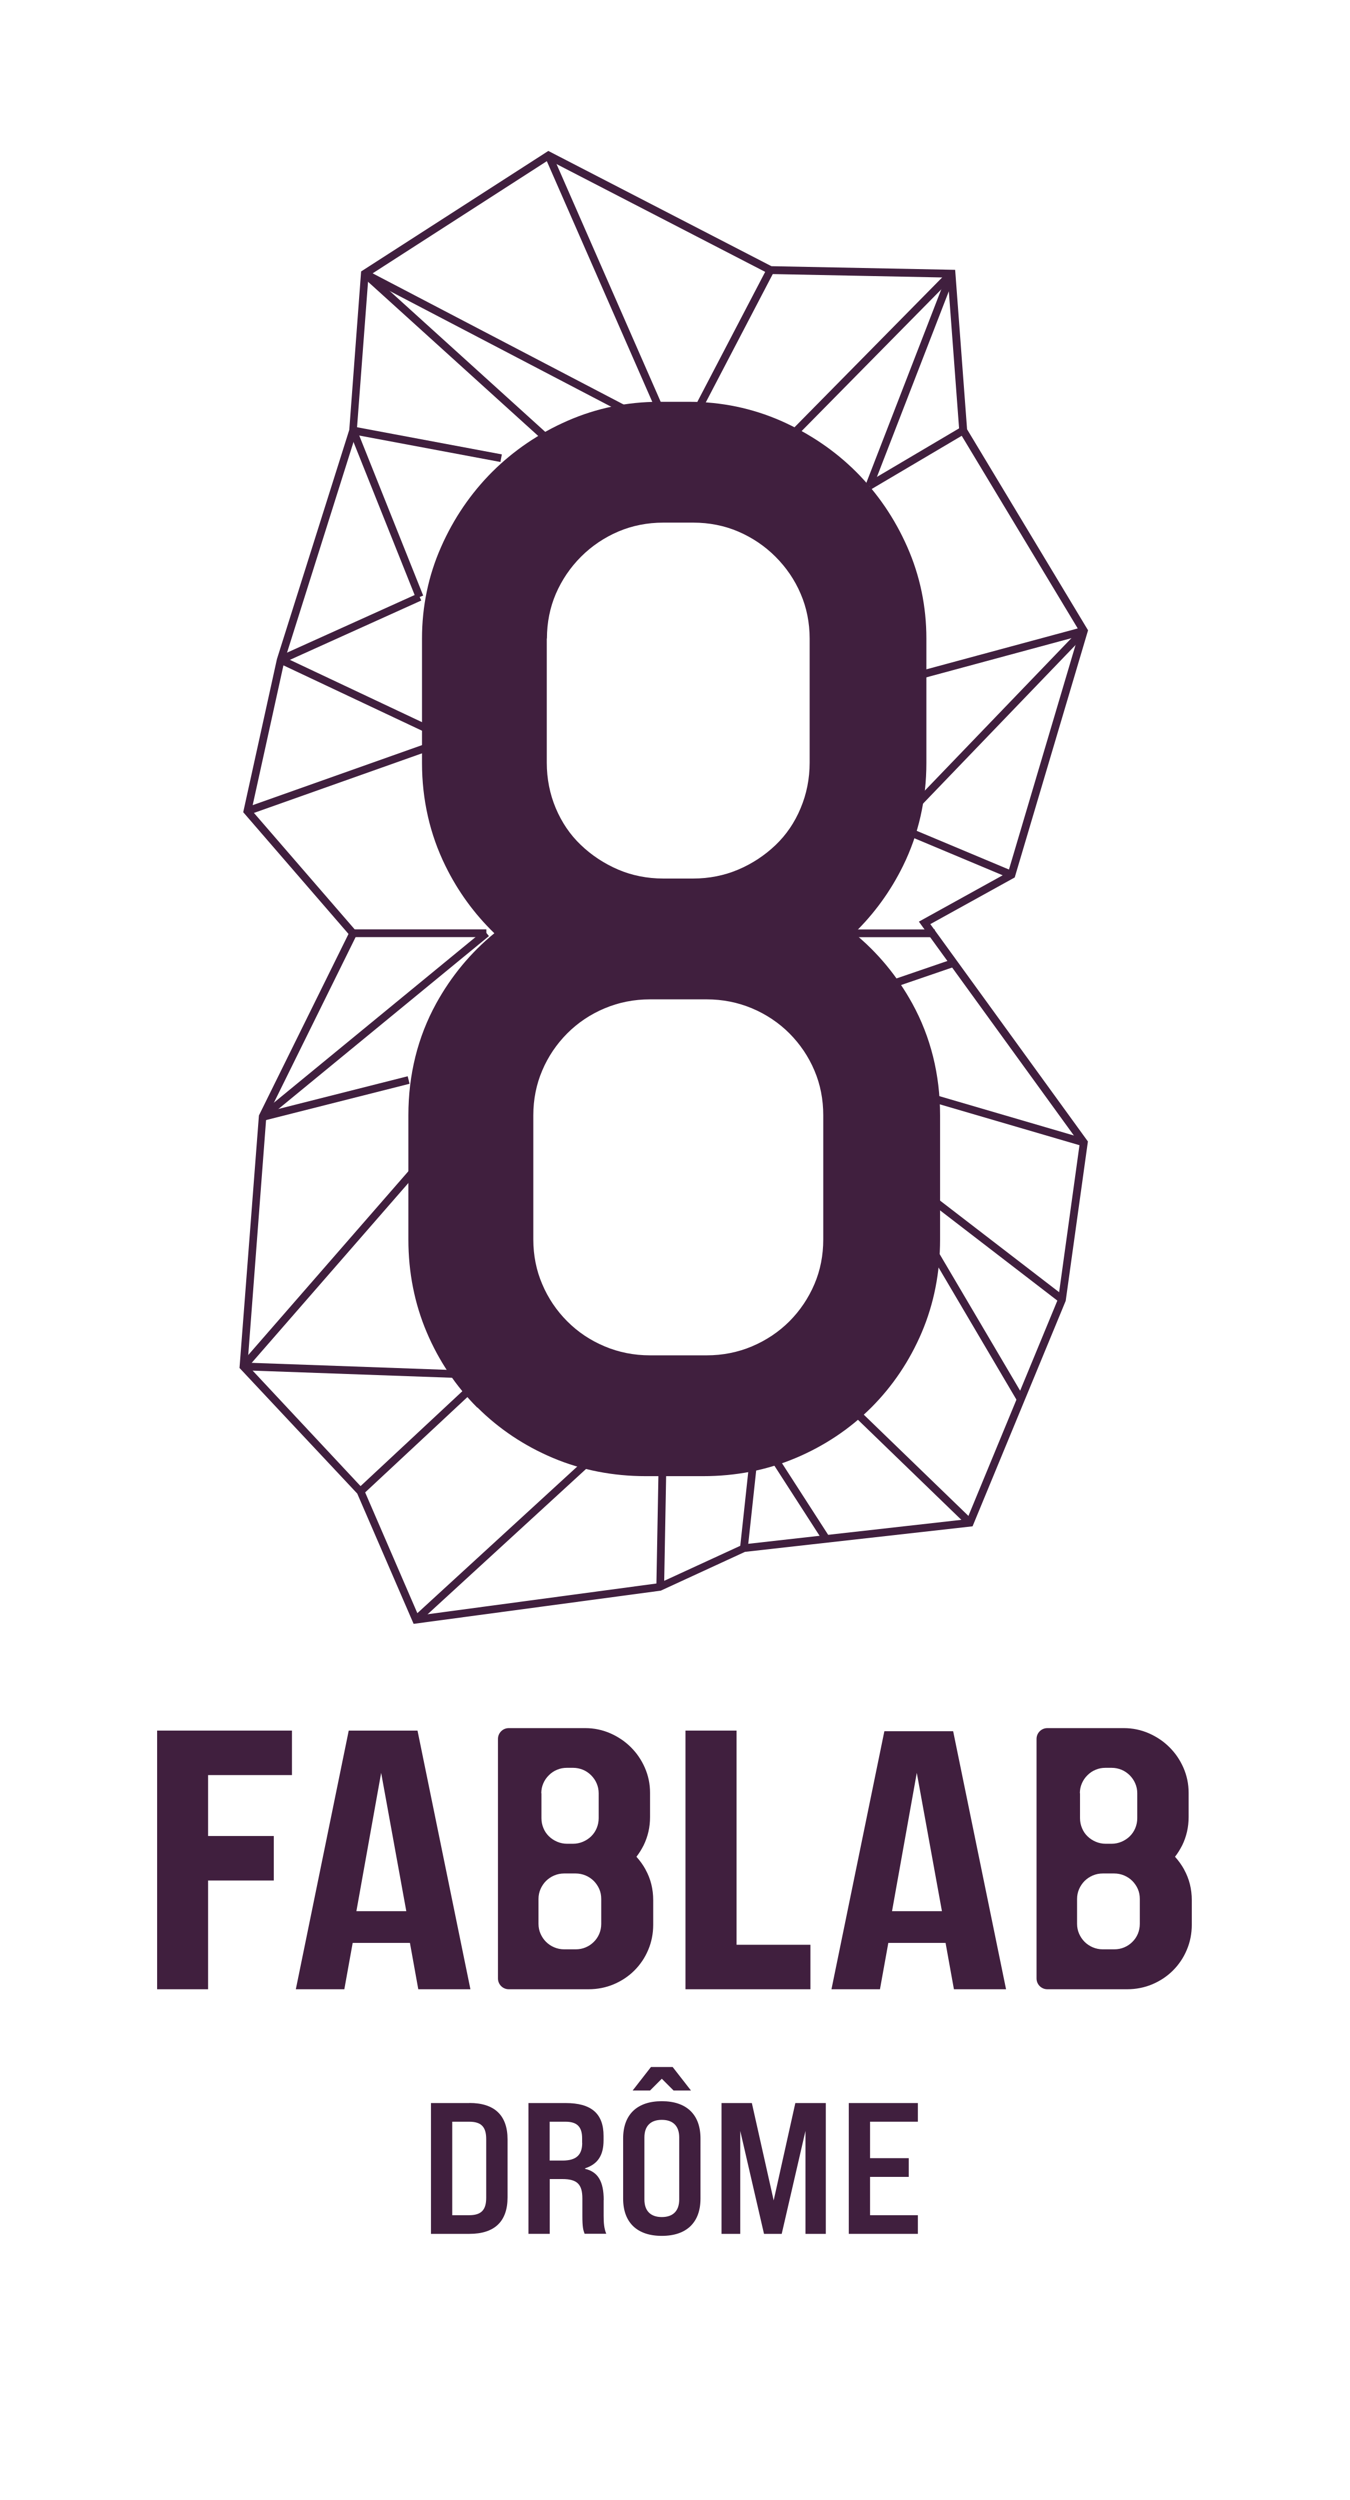 <?xml version="1.0" encoding="UTF-8"?><svg id="Calque_1" xmlns="http://www.w3.org/2000/svg" viewBox="0 0 174.51 322.98"><defs><style>.cls-1{fill:#401f3e;}</style></defs><path class="cls-1" d="m53.47,209.8l-7.29-16.84-15.22-16.23,2.51-32.62,11.58-23.45-13.61-15.73,4.36-19.79,9.35-29.61,1.53-20.46,24.2-15.57,28.84,14.89,23.75.47,1.54,20.6,15.64,25.97-9.48,31.93-10.91,6.03,20.37,28.08-2.87,20.59-12.04,29.13-29.42,3.3-10.88,5.01-31.95,4.29Zm-21.48-33.44l15.07,16.12,7.02,16.23,31.13-4.18,10.89-5.01,28.91-3.25,11.79-28.53,2.77-20-20.79-28.67,11.54-6.38,9.23-31.11-15.54-25.79-1.49-19.93-23.07-.46-.1-.05-28.43-14.68-23.29,14.99-1.52,20.13-9.35,29.62-4.24,19.26,13.72,15.85-11.83,23.96-2.42,31.9Z"/><rect class="cls-1" x="58.53" y="30.08" width="1" height="32.03" transform="translate(-14.76 58.92) rotate(-47.84)"/><rect class="cls-1" x="54.72" y="47.67" width="1" height="19.47" transform="translate(-11.38 101.11) rotate(-79.39)"/><rect class="cls-1" x="35.42" y="80.69" width="19.7" height="1" transform="translate(-29.39 25.8) rotate(-24.29)"/><rect class="cls-1" x="31.19" y="99.66" width="27.73" height="1" transform="translate(-30.87 20.8) rotate(-19.51)"/><rect class="cls-1" x="45.64" y="120.07" width="17.23" height="1"/><rect class="cls-1" x="29.66" y="131.94" width="37.47" height="1" transform="translate(-73.03 60.77) rotate(-39.38)"/><rect class="cls-1" x="25.53" y="162.97" width="34.66" height="1" transform="translate(-108.53 88.36) rotate(-48.92)"/><rect class="cls-1" x="43.62" y="184.61" width="22.2" height="1" transform="translate(-111.51 87) rotate(-42.98)"/><rect class="cls-1" x="77.22" y="196.23" width="16.56" height="1" transform="translate(-112.78 278.57) rotate(-88.94)"/><rect class="cls-1" x="116.41" y="176.8" width="1" height="23.52" transform="translate(-99.9 141.51) rotate(-45.96)"/><rect class="cls-1" x="126.05" y="146.05" width="1" height="27.11" transform="translate(-77.12 162.63) rotate(-52.44)"/><rect class="cls-1" x="128.39" y="132.64" width="1" height="23.37" transform="translate(-45.81 227.52) rotate(-73.7)"/><rect class="cls-1" x="105.2" y="120.08" width="15.64" height="1"/><rect class="cls-1" x="122.77" y="101.79" width="1" height="16.2" transform="translate(-25.73 181.09) rotate(-67.26)"/><rect class="cls-1" x="111.86" y="84.74" width="28.73" height="1" transform="translate(-17.85 35.85) rotate(-15.11)"/><rect class="cls-1" x="111.38" y="58.7" width="14.11" height="1" transform="translate(-13.65 68.46) rotate(-30.57)"/><rect class="cls-1" x="77.78" y="18.53" width="1" height="36.76" transform="translate(-8.23 34.53) rotate(-23.67)"/><rect class="cls-1" x="84.8" y="43.35" width="20.22" height="1" transform="translate(12.12 107.69) rotate(-62.43)"/><rect class="cls-1" x="98.78" y="44.98" width="28.46" height="1" transform="translate(1.27 94) rotate(-45.4)"/><rect class="cls-1" x="49.91" y="198.83" width="29.37" height="1" transform="translate(-117.7 96.03) rotate(-42.51)"/><rect class="cls-1" x="90.97" y="193.73" width="11.63" height="1" transform="translate(-106.72 269.58) rotate(-83.83)"/><rect class="cls-1" x="110.43" y="93.63" width="35.05" height="1" transform="translate(-28.59 121.08) rotate(-46.11)"/><rect class="cls-1" x="102.96" y="48.57" width="29.43" height="1" transform="translate(29.41 141.07) rotate(-68.82)"/><rect class="cls-1" x="64.3" y="24.66" width="1" height="39.8" transform="translate(-4.7 81.37) rotate(-62.42)"/><rect class="cls-1" x="49.44" y="54.79" width="1" height="23.17" transform="translate(-21.07 23.28) rotate(-21.79)"/><rect class="cls-1" x="46.7" y="78.32" width="1" height="24.13" transform="translate(-54.68 94.54) rotate(-64.76)"/><rect class="cls-1" x="46.1" y="161.94" width="1" height="30.28" transform="translate(-132.03 217.31) rotate(-87.95)"/><rect class="cls-1" x="33.62" y="141.43" width="19.49" height="1" transform="translate(-33.46 14.95) rotate(-14.19)"/><rect class="cls-1" x="102.35" y="185.37" width="1" height="14.61" transform="translate(-88.02 86.51) rotate(-32.82)"/><rect class="cls-1" x="123.93" y="153.2" width="1" height="29.63" transform="translate(-68.09 86.48) rotate(-30.52)"/><rect class="cls-1" x="109.45" y="126.2" width="14.2" height="1" transform="translate(-34.78 44.62) rotate(-18.91)"/><path class="cls-1" d="m61.72,181.84c2.77,2.76,6.05,4.95,9.74,6.51,3.72,1.57,7.76,2.36,12.01,2.36h7.41c4.26,0,8.3-.79,12.01-2.36,3.69-1.56,6.97-3.75,9.74-6.51,2.76-2.76,4.96-6.03,6.53-9.72,1.57-3.7,2.36-7.73,2.36-11.98v-16.05c0-5.26-1.21-10.12-3.6-14.46-1.94-3.52-4.46-6.57-7.51-9.06,2.59-2.51,4.71-5.43,6.32-8.7,2.01-4.08,3.02-8.56,3.02-13.32v-16.05c0-4.15-.83-8.13-2.47-11.84-1.62-3.68-3.85-6.94-6.61-9.7-2.76-2.75-6.03-4.96-9.72-6.59-3.72-1.63-7.71-2.46-11.86-2.46h-3.88c-4.15,0-8.15.83-11.86,2.46-3.68,1.61-6.95,3.83-9.72,6.59-2.76,2.76-4.99,6.02-6.61,9.7-1.64,3.7-2.47,7.69-2.47,11.84v16.05c0,4.76,1.02,9.24,3.03,13.32,1.6,3.27,3.73,6.19,6.32,8.7-3.05,2.5-5.57,5.54-7.51,9.06-2.39,4.34-3.6,9.21-3.6,14.46v16.05c0,4.25.8,8.28,2.37,11.98,1.56,3.68,3.76,6.96,6.53,9.73Zm8.98-99.35c0-2.05.39-3.99,1.15-5.77.78-1.8,1.87-3.41,3.26-4.8,1.39-1.39,3.02-2.48,4.82-3.25,1.79-.76,3.74-1.15,5.81-1.15h3.88c2.06,0,4.02.39,5.8,1.15,1.8.77,3.43,1.86,4.82,3.25,1.4,1.4,2.5,3.01,3.26,4.8.77,1.79,1.16,3.73,1.16,5.77v16.05c0,2.05-.39,4.03-1.17,5.88-.76,1.83-1.85,3.43-3.22,4.74-1.4,1.34-3.03,2.42-4.85,3.19-1.8.76-3.75,1.15-5.81,1.15h-3.88c-2.07,0-4.02-.39-5.81-1.15-1.82-.78-3.46-1.86-4.85-3.2-1.37-1.3-2.45-2.9-3.23-4.74-.77-1.84-1.16-3.81-1.16-5.87v-16.05Zm-1.76,61.59c0-2.05.39-3.99,1.15-5.77.76-1.8,1.85-3.41,3.23-4.8,1.38-1.38,3-2.47,4.84-3.24,1.83-.77,3.8-1.16,5.85-1.16h7.35c2.04,0,4.01.39,5.85,1.16,1.83.77,3.46,1.86,4.84,3.24,1.38,1.39,2.47,3,3.23,4.8.76,1.78,1.14,3.73,1.14,5.77v16.05c0,2.05-.38,3.99-1.14,5.77-.77,1.8-1.85,3.41-3.23,4.8-1.37,1.37-3,2.46-4.84,3.24-1.82.77-3.79,1.16-5.85,1.16h-7.35c-2.06,0-4.03-.39-5.85-1.16-1.84-.77-3.47-1.86-4.84-3.24-1.38-1.38-2.47-3-3.23-4.8-.76-1.77-1.15-3.71-1.15-5.76v-16.05Z"/><path class="cls-1" d="m60.68,271.7h-4.97v16.9h4.97c3.24,0,4.93-1.59,4.93-4.71v-7.49c0-3.12-1.69-4.71-4.93-4.71Zm2.17,12.24c0,1.59-.65,2.25-2.22,2.25h-2.17v-12.08h2.17c1.57,0,2.22.65,2.22,2.25v7.58Z"/><path class="cls-1" d="m78.04,284.23c0-2.41-.75-3.65-2.41-4.03v-.07c1.64-.53,2.39-1.67,2.39-3.62v-.56c0-2.9-1.59-4.25-4.9-4.25h-4.81v16.9h2.75v-7.08h1.64c1.91,0,2.58.68,2.58,2.51v2.22c0,1.47.1,1.84.29,2.34h2.8c-.29-.7-.34-1.45-.34-2.34v-2.03Zm-2.78-7.39c0,1.57-.77,2.29-2.54,2.29h-1.67v-5.02h2.03c1.52,0,2.17.65,2.17,2.17v.56Z"/><polygon class="cls-1" points="84.15 267.04 81.78 270.08 84.03 270.08 85.55 268.56 87.07 270.08 89.32 270.08 86.95 267.04 84.15 267.04"/><path class="cls-1" d="m85.55,271.46c-3.21,0-5,1.74-5,4.81v7.78c0,3.07,1.79,4.81,5,4.81s5-1.74,5-4.81v-7.78c0-3.07-1.79-4.81-5-4.81Zm2.25,12.7c0,1.47-.8,2.27-2.25,2.27s-2.25-.8-2.25-2.27v-8.02c0-1.47.8-2.27,2.25-2.27s2.25.8,2.25,2.27v8.02Z"/><polygon class="cls-1" points="100.01 284.28 97.19 271.7 93.27 271.7 93.27 288.6 95.69 288.6 95.69 275.3 98.76 288.6 101.05 288.6 104.12 275.3 104.12 288.6 106.75 288.6 106.75 271.7 102.81 271.7 100.01 284.28"/><polygon class="cls-1" points="109.72 288.6 118.65 288.6 118.65 286.19 112.47 286.19 112.47 281.24 117.47 281.24 117.47 278.82 112.47 278.82 112.47 274.11 118.65 274.11 118.65 271.7 109.72 271.7 109.72 288.6"/><polygon class="cls-1" points="20.31 257 26.9 257 26.9 242.95 35.39 242.95 35.39 237.2 26.9 237.2 26.9 229.33 37.74 229.33 37.74 223.58 20.31 223.58 20.31 257"/><polygon class="cls-1" points="88.61 223.58 88.61 257 104.76 257 104.76 251.25 95.21 251.25 95.21 223.58 88.61 223.58"/><path class="cls-1" d="m45.08,223.58l-6.84,33.42h6.27l1.08-5.99h7.4l1.08,5.99h6.74l-6.84-33.42h-8.91Zm.99,23.33l3.2-17.87,3.25,17.87h-6.45Z"/><path class="cls-1" d="m114.32,223.66l-6.84,33.34h6.27l1.08-5.99h7.4l1.08,5.99h6.74l-6.84-33.34h-8.91Zm.99,23.25l3.2-17.87,3.25,17.87h-6.45Z"/><path class="cls-1" d="m153.07,241.53c-.33-.6-.73-1.15-1.18-1.65.36-.46.66-.95.93-1.48.55-1.12.83-2.35.83-3.64v-3.15c0-1.14-.23-2.23-.68-3.25-.44-1-1.05-1.89-1.8-2.63-.75-.75-1.64-1.35-2.64-1.79-1.02-.45-2.12-.68-3.26-.68h-9.88c-.78,0-1.4.63-1.4,1.4v30.94c0,.78.63,1.4,1.4,1.4h10.3c1.16,0,2.26-.22,3.28-.65,1.01-.43,1.9-1.02,2.66-1.78.76-.76,1.36-1.65,1.78-2.65.43-1.01.65-2.11.65-3.27v-3.15c0-1.44-.33-2.77-.99-3.96Zm-13.48-9.86c0-.45.09-.88.26-1.27.17-.39.41-.75.72-1.05.31-.31.66-.55,1.06-.71.4-.17.83-.25,1.28-.25h.78c.45,0,.88.09,1.28.25s.75.41,1.06.71c.31.31.55.66.72,1.06.17.39.26.82.26,1.27v3.22c0,.45-.09.88-.26,1.29-.17.4-.41.76-.71,1.05s-.66.53-1.06.7c-.4.17-.83.26-1.28.26h-.78c-.45,0-.88-.09-1.28-.26-.4-.17-.76-.41-1.06-.7-.3-.29-.54-.64-.71-1.05-.17-.4-.26-.84-.26-1.29v-3.22Zm7.75,16.89c0,.45-.09.88-.25,1.27-.17.4-.41.75-.71,1.05-.3.3-.66.54-1.06.71-.4.17-.83.25-1.29.25h-1.48c-.46,0-.89-.09-1.29-.26-.4-.17-.76-.41-1.06-.71-.3-.3-.54-.66-.71-1.05-.17-.39-.26-.82-.26-1.27v-3.22c0-.45.09-.88.26-1.27.17-.39.41-.75.71-1.05.3-.3.66-.54,1.06-.71.4-.17.83-.26,1.29-.26h1.48c.45,0,.88.09,1.29.26.4.17.76.41,1.06.71.3.31.54.66.71,1.05.17.39.25.82.25,1.27v3.22Z"/><path class="cls-1" d="m83.45,241.53c-.33-.6-.73-1.15-1.18-1.65.36-.46.66-.95.93-1.48.55-1.12.83-2.35.83-3.64v-3.15c0-1.14-.23-2.23-.68-3.25-.44-1-1.05-1.89-1.8-2.63-.75-.75-1.64-1.35-2.64-1.79-1.02-.45-2.12-.68-3.26-.68h-9.88c-.78,0-1.4.63-1.4,1.4v30.94c0,.78.63,1.4,1.4,1.4h10.3c1.16,0,2.26-.22,3.28-.65,1.01-.43,1.9-1.02,2.66-1.78.76-.76,1.36-1.65,1.78-2.65.43-1.01.65-2.11.65-3.27v-3.15c0-1.44-.33-2.77-.99-3.96Zm-13.48-9.86c0-.45.09-.88.26-1.27.17-.39.41-.75.72-1.05.31-.31.66-.55,1.06-.71.4-.17.83-.25,1.28-.25h.78c.45,0,.88.09,1.28.25s.75.41,1.06.71c.31.31.55.66.72,1.06.17.39.26.82.26,1.27v3.22c0,.45-.09.88-.26,1.29-.17.4-.41.76-.71,1.05s-.66.53-1.06.7c-.4.17-.83.26-1.28.26h-.78c-.45,0-.88-.09-1.28-.26-.4-.17-.76-.41-1.06-.7-.3-.29-.54-.64-.71-1.05-.17-.4-.26-.84-.26-1.29v-3.22Zm7.75,16.89c0,.45-.09.88-.25,1.27-.17.4-.41.75-.71,1.05-.3.3-.66.54-1.06.71-.4.17-.83.25-1.29.25h-1.48c-.46,0-.89-.09-1.29-.26-.4-.17-.76-.41-1.06-.71-.3-.3-.54-.66-.71-1.05-.17-.39-.26-.82-.26-1.27v-3.22c0-.45.09-.88.26-1.27.17-.39.41-.75.71-1.05.3-.3.66-.54,1.06-.71.4-.17.83-.26,1.29-.26h1.48c.45,0,.88.09,1.29.26.4.17.76.41,1.06.71.3.31.54.66.71,1.05.17.39.25.82.25,1.27v3.22Z"/></svg>